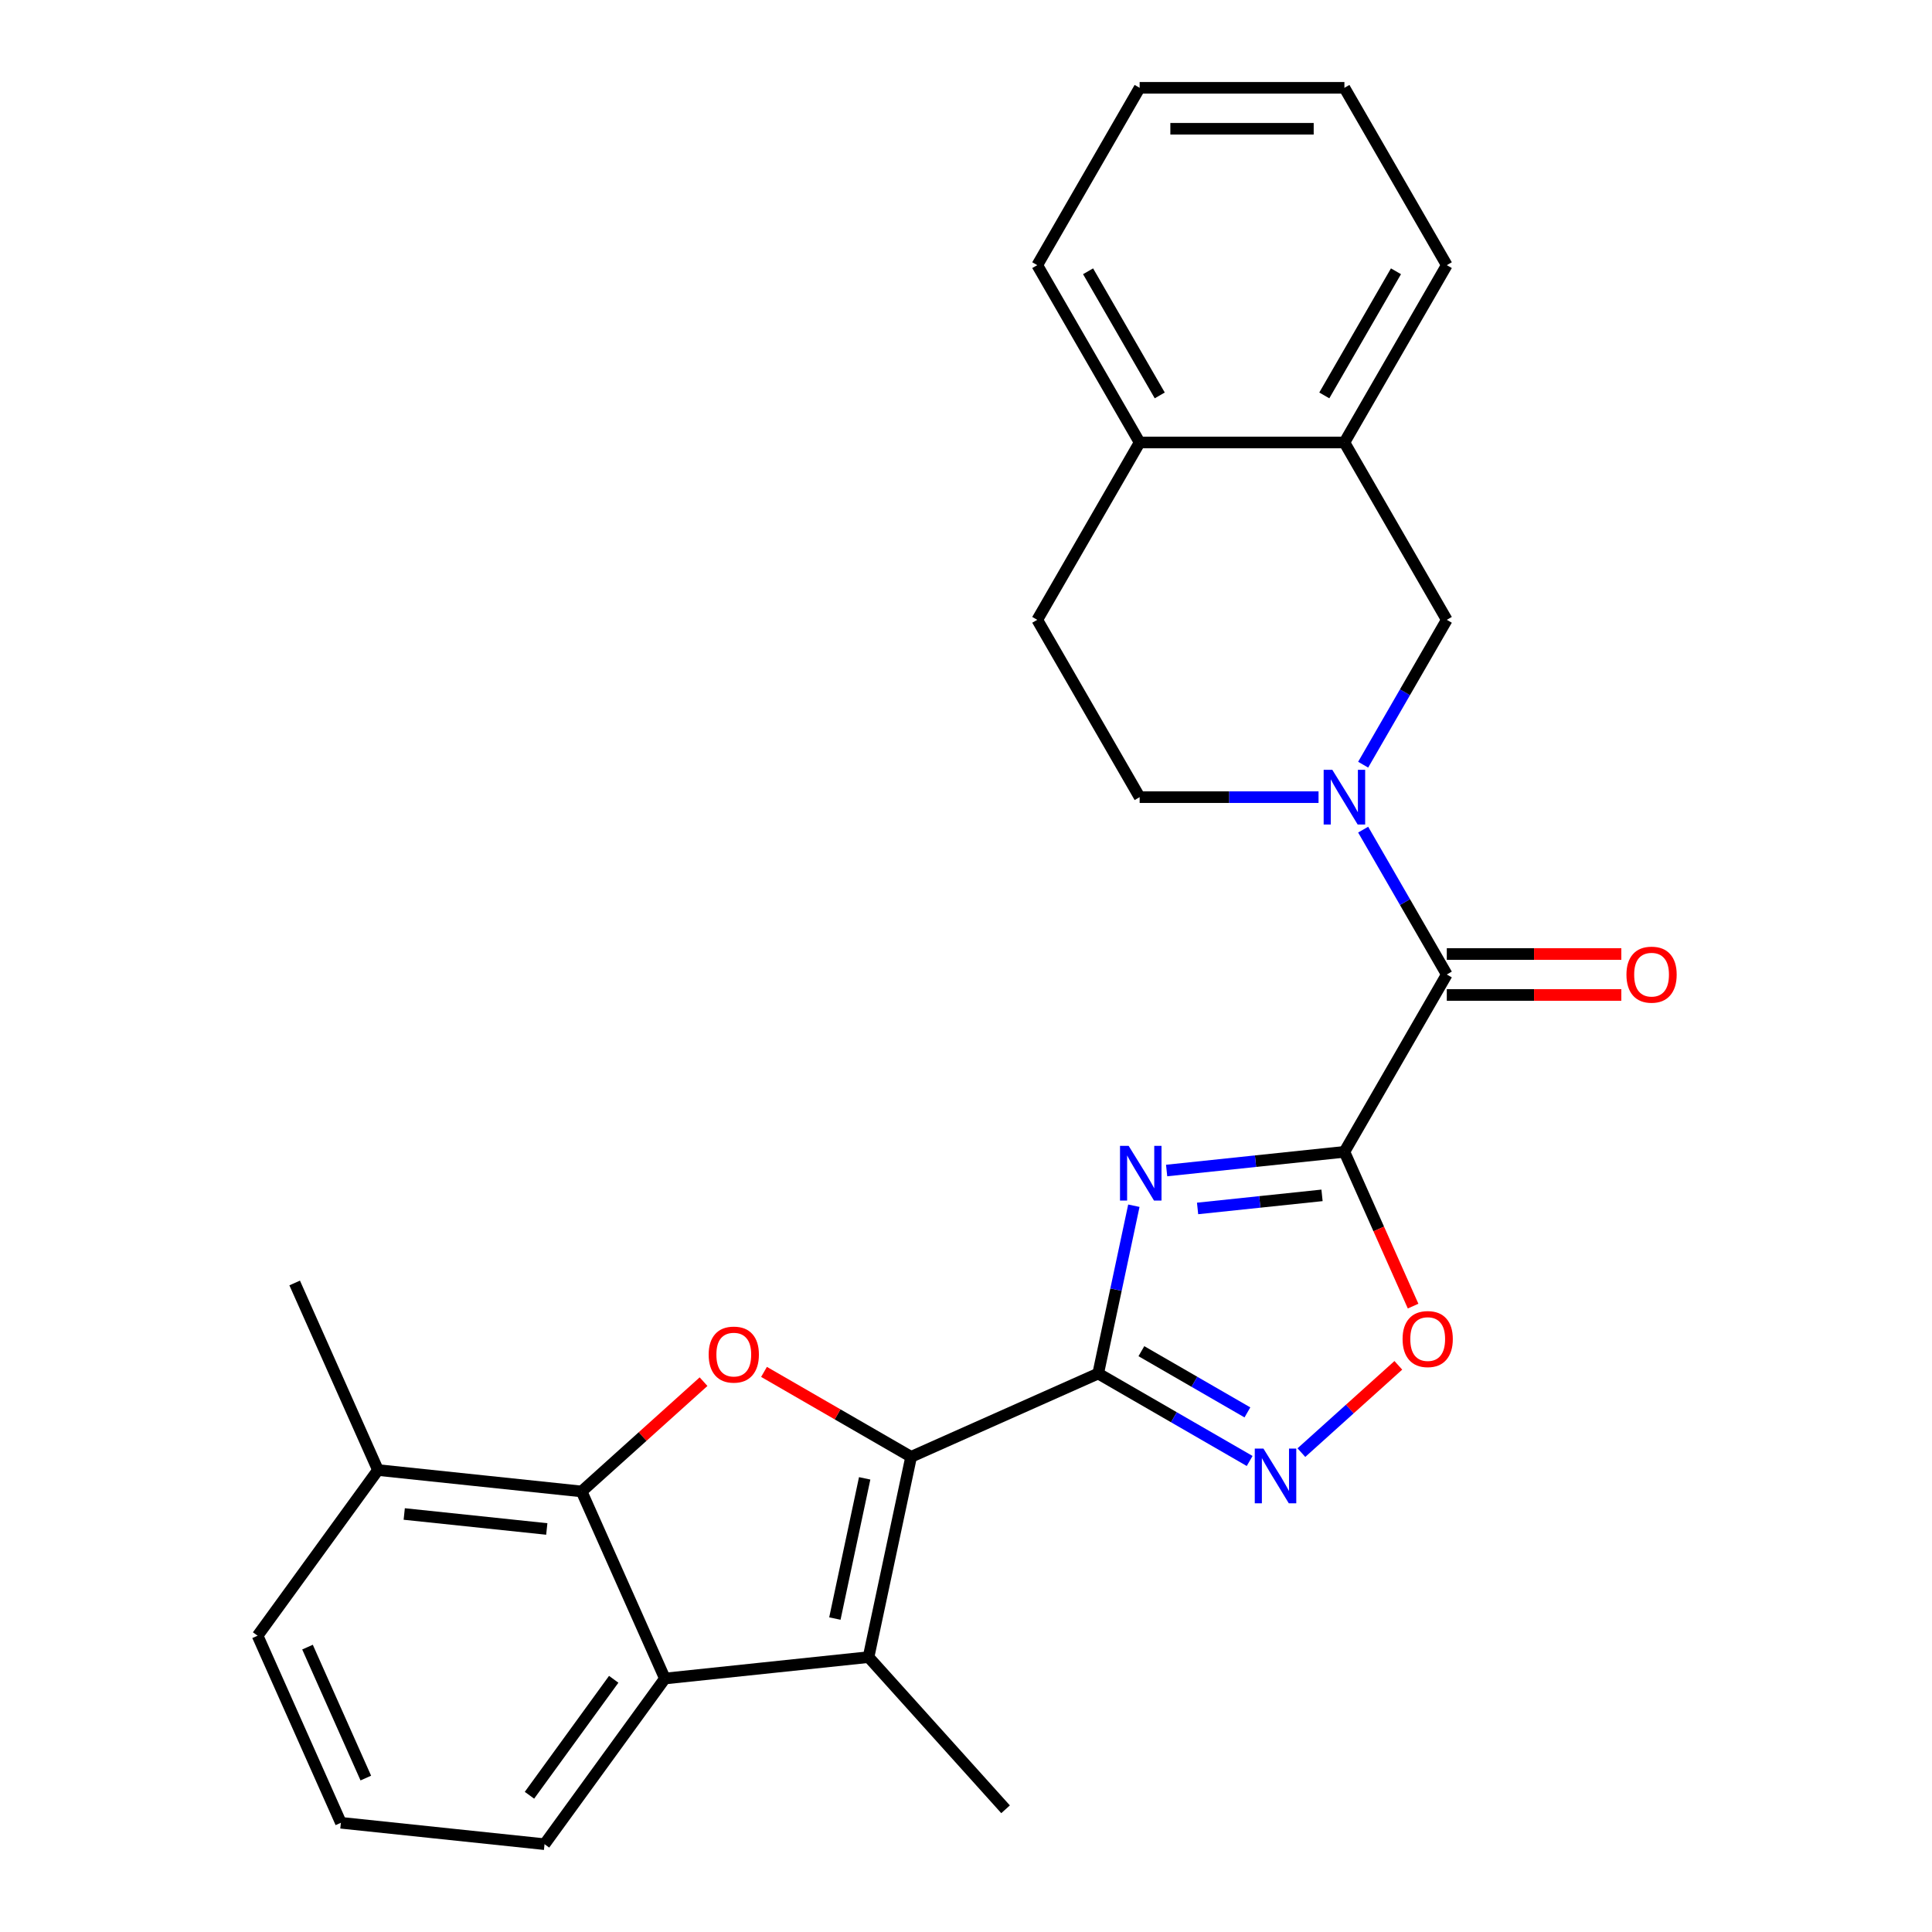 <?xml version='1.0' encoding='iso-8859-1'?>
<svg version='1.1' baseProfile='full'
              xmlns='http://www.w3.org/2000/svg'
                      xmlns:rdkit='http://www.rdkit.org/xml'
                      xmlns:xlink='http://www.w3.org/1999/xlink'
                  xml:space='preserve'
width='1000px' height='1000px' viewBox='0 0 1000 1000'>
<!-- END OF HEADER -->
<rect style='opacity:1.0;fill:#FFFFFF;stroke:none' width='1000' height='1000' x='0' y='0'> </rect>
<path class='bond-1' d='M 695.864,596.187 L 649.855,601.023' style='fill:none;fill-rule:evenodd;stroke:#000000;stroke-width:6px;stroke-linecap:butt;stroke-linejoin:miter;stroke-opacity:1' />
<path class='bond-1' d='M 649.855,601.023 L 603.846,605.859' style='fill:none;fill-rule:evenodd;stroke:#0000FF;stroke-width:6px;stroke-linecap:butt;stroke-linejoin:miter;stroke-opacity:1' />
<path class='bond-1' d='M 684.277,618.719 L 652.071,622.104' style='fill:none;fill-rule:evenodd;stroke:#000000;stroke-width:6px;stroke-linecap:butt;stroke-linejoin:miter;stroke-opacity:1' />
<path class='bond-1' d='M 652.071,622.104 L 619.865,625.489' style='fill:none;fill-rule:evenodd;stroke:#0000FF;stroke-width:6px;stroke-linecap:butt;stroke-linejoin:miter;stroke-opacity:1' />
<path class='bond-5' d='M 695.864,596.187 L 748.859,504.398' style='fill:none;fill-rule:evenodd;stroke:#000000;stroke-width:6px;stroke-linecap:butt;stroke-linejoin:miter;stroke-opacity:1' />
<path class='bond-9' d='M 695.864,596.187 L 713.641,636.115' style='fill:none;fill-rule:evenodd;stroke:#000000;stroke-width:6px;stroke-linecap:butt;stroke-linejoin:miter;stroke-opacity:1' />
<path class='bond-9' d='M 713.641,636.115 L 731.418,676.043' style='fill:none;fill-rule:evenodd;stroke:#FF0000;stroke-width:6px;stroke-linecap:butt;stroke-linejoin:miter;stroke-opacity:1' />
<path class='bond-0' d='M 568.42,710.938 L 577.652,667.507' style='fill:none;fill-rule:evenodd;stroke:#000000;stroke-width:6px;stroke-linecap:butt;stroke-linejoin:miter;stroke-opacity:1' />
<path class='bond-0' d='M 577.652,667.507 L 586.883,624.076' style='fill:none;fill-rule:evenodd;stroke:#0000FF;stroke-width:6px;stroke-linecap:butt;stroke-linejoin:miter;stroke-opacity:1' />
<path class='bond-2' d='M 568.42,710.938 L 471.595,754.048' style='fill:none;fill-rule:evenodd;stroke:#000000;stroke-width:6px;stroke-linecap:butt;stroke-linejoin:miter;stroke-opacity:1' />
<path class='bond-27' d='M 568.42,710.938 L 607.62,733.57' style='fill:none;fill-rule:evenodd;stroke:#000000;stroke-width:6px;stroke-linecap:butt;stroke-linejoin:miter;stroke-opacity:1' />
<path class='bond-27' d='M 607.62,733.57 L 646.819,756.202' style='fill:none;fill-rule:evenodd;stroke:#0000FF;stroke-width:6px;stroke-linecap:butt;stroke-linejoin:miter;stroke-opacity:1' />
<path class='bond-27' d='M 590.779,699.37 L 618.218,715.212' style='fill:none;fill-rule:evenodd;stroke:#000000;stroke-width:6px;stroke-linecap:butt;stroke-linejoin:miter;stroke-opacity:1' />
<path class='bond-27' d='M 618.218,715.212 L 645.658,731.055' style='fill:none;fill-rule:evenodd;stroke:#0000FF;stroke-width:6px;stroke-linecap:butt;stroke-linejoin:miter;stroke-opacity:1' />
<path class='bond-3' d='M 471.595,754.048 L 433.525,732.068' style='fill:none;fill-rule:evenodd;stroke:#000000;stroke-width:6px;stroke-linecap:butt;stroke-linejoin:miter;stroke-opacity:1' />
<path class='bond-3' d='M 433.525,732.068 L 395.456,710.089' style='fill:none;fill-rule:evenodd;stroke:#FF0000;stroke-width:6px;stroke-linecap:butt;stroke-linejoin:miter;stroke-opacity:1' />
<path class='bond-4' d='M 471.595,754.048 L 449.559,857.72' style='fill:none;fill-rule:evenodd;stroke:#000000;stroke-width:6px;stroke-linecap:butt;stroke-linejoin:miter;stroke-opacity:1' />
<path class='bond-4' d='M 447.555,765.191 L 432.129,837.762' style='fill:none;fill-rule:evenodd;stroke:#000000;stroke-width:6px;stroke-linecap:butt;stroke-linejoin:miter;stroke-opacity:1' />
<path class='bond-8' d='M 364.156,715.145 L 332.599,743.559' style='fill:none;fill-rule:evenodd;stroke:#FF0000;stroke-width:6px;stroke-linecap:butt;stroke-linejoin:miter;stroke-opacity:1' />
<path class='bond-8' d='M 332.599,743.559 L 301.041,771.974' style='fill:none;fill-rule:evenodd;stroke:#000000;stroke-width:6px;stroke-linecap:butt;stroke-linejoin:miter;stroke-opacity:1' />
<path class='bond-10' d='M 449.559,857.72 L 344.151,868.799' style='fill:none;fill-rule:evenodd;stroke:#000000;stroke-width:6px;stroke-linecap:butt;stroke-linejoin:miter;stroke-opacity:1' />
<path class='bond-18' d='M 449.559,857.72 L 520.479,936.485' style='fill:none;fill-rule:evenodd;stroke:#000000;stroke-width:6px;stroke-linecap:butt;stroke-linejoin:miter;stroke-opacity:1' />
<path class='bond-7' d='M 748.859,504.398 L 727.214,466.909' style='fill:none;fill-rule:evenodd;stroke:#000000;stroke-width:6px;stroke-linecap:butt;stroke-linejoin:miter;stroke-opacity:1' />
<path class='bond-7' d='M 727.214,466.909 L 705.569,429.419' style='fill:none;fill-rule:evenodd;stroke:#0000FF;stroke-width:6px;stroke-linecap:butt;stroke-linejoin:miter;stroke-opacity:1' />
<path class='bond-14' d='M 748.859,514.997 L 794.028,514.997' style='fill:none;fill-rule:evenodd;stroke:#000000;stroke-width:6px;stroke-linecap:butt;stroke-linejoin:miter;stroke-opacity:1' />
<path class='bond-14' d='M 794.028,514.997 L 839.197,514.997' style='fill:none;fill-rule:evenodd;stroke:#FF0000;stroke-width:6px;stroke-linecap:butt;stroke-linejoin:miter;stroke-opacity:1' />
<path class='bond-14' d='M 748.859,493.799 L 794.028,493.799' style='fill:none;fill-rule:evenodd;stroke:#000000;stroke-width:6px;stroke-linecap:butt;stroke-linejoin:miter;stroke-opacity:1' />
<path class='bond-14' d='M 794.028,493.799 L 839.197,493.799' style='fill:none;fill-rule:evenodd;stroke:#FF0000;stroke-width:6px;stroke-linecap:butt;stroke-linejoin:miter;stroke-opacity:1' />
<path class='bond-6' d='M 673.599,751.876 L 698.686,729.287' style='fill:none;fill-rule:evenodd;stroke:#0000FF;stroke-width:6px;stroke-linecap:butt;stroke-linejoin:miter;stroke-opacity:1' />
<path class='bond-6' d='M 698.686,729.287 L 723.774,706.698' style='fill:none;fill-rule:evenodd;stroke:#FF0000;stroke-width:6px;stroke-linecap:butt;stroke-linejoin:miter;stroke-opacity:1' />
<path class='bond-11' d='M 705.569,395.8 L 727.214,358.31' style='fill:none;fill-rule:evenodd;stroke:#0000FF;stroke-width:6px;stroke-linecap:butt;stroke-linejoin:miter;stroke-opacity:1' />
<path class='bond-11' d='M 727.214,358.31 L 748.859,320.821' style='fill:none;fill-rule:evenodd;stroke:#000000;stroke-width:6px;stroke-linecap:butt;stroke-linejoin:miter;stroke-opacity:1' />
<path class='bond-13' d='M 682.475,412.61 L 636.175,412.61' style='fill:none;fill-rule:evenodd;stroke:#0000FF;stroke-width:6px;stroke-linecap:butt;stroke-linejoin:miter;stroke-opacity:1' />
<path class='bond-13' d='M 636.175,412.61 L 589.876,412.61' style='fill:none;fill-rule:evenodd;stroke:#000000;stroke-width:6px;stroke-linecap:butt;stroke-linejoin:miter;stroke-opacity:1' />
<path class='bond-15' d='M 301.041,771.974 L 195.633,760.895' style='fill:none;fill-rule:evenodd;stroke:#000000;stroke-width:6px;stroke-linecap:butt;stroke-linejoin:miter;stroke-opacity:1' />
<path class='bond-15' d='M 283.014,791.393 L 209.229,783.638' style='fill:none;fill-rule:evenodd;stroke:#000000;stroke-width:6px;stroke-linecap:butt;stroke-linejoin:miter;stroke-opacity:1' />
<path class='bond-29' d='M 301.041,771.974 L 344.151,868.799' style='fill:none;fill-rule:evenodd;stroke:#000000;stroke-width:6px;stroke-linecap:butt;stroke-linejoin:miter;stroke-opacity:1' />
<path class='bond-19' d='M 344.151,868.799 L 281.852,954.545' style='fill:none;fill-rule:evenodd;stroke:#000000;stroke-width:6px;stroke-linecap:butt;stroke-linejoin:miter;stroke-opacity:1' />
<path class='bond-19' d='M 317.657,869.201 L 274.048,929.224' style='fill:none;fill-rule:evenodd;stroke:#000000;stroke-width:6px;stroke-linecap:butt;stroke-linejoin:miter;stroke-opacity:1' />
<path class='bond-12' d='M 748.859,320.821 L 695.864,229.032' style='fill:none;fill-rule:evenodd;stroke:#000000;stroke-width:6px;stroke-linecap:butt;stroke-linejoin:miter;stroke-opacity:1' />
<path class='bond-21' d='M 695.864,229.032 L 748.859,137.243' style='fill:none;fill-rule:evenodd;stroke:#000000;stroke-width:6px;stroke-linecap:butt;stroke-linejoin:miter;stroke-opacity:1' />
<path class='bond-21' d='M 685.456,204.665 L 722.552,140.413' style='fill:none;fill-rule:evenodd;stroke:#000000;stroke-width:6px;stroke-linecap:butt;stroke-linejoin:miter;stroke-opacity:1' />
<path class='bond-28' d='M 695.864,229.032 L 589.876,229.032' style='fill:none;fill-rule:evenodd;stroke:#000000;stroke-width:6px;stroke-linecap:butt;stroke-linejoin:miter;stroke-opacity:1' />
<path class='bond-17' d='M 589.876,412.61 L 536.881,320.821' style='fill:none;fill-rule:evenodd;stroke:#000000;stroke-width:6px;stroke-linecap:butt;stroke-linejoin:miter;stroke-opacity:1' />
<path class='bond-22' d='M 195.633,760.895 L 133.335,846.641' style='fill:none;fill-rule:evenodd;stroke:#000000;stroke-width:6px;stroke-linecap:butt;stroke-linejoin:miter;stroke-opacity:1' />
<path class='bond-24' d='M 195.633,760.895 L 152.524,664.069' style='fill:none;fill-rule:evenodd;stroke:#000000;stroke-width:6px;stroke-linecap:butt;stroke-linejoin:miter;stroke-opacity:1' />
<path class='bond-16' d='M 589.876,229.032 L 536.881,320.821' style='fill:none;fill-rule:evenodd;stroke:#000000;stroke-width:6px;stroke-linecap:butt;stroke-linejoin:miter;stroke-opacity:1' />
<path class='bond-23' d='M 589.876,229.032 L 536.881,137.243' style='fill:none;fill-rule:evenodd;stroke:#000000;stroke-width:6px;stroke-linecap:butt;stroke-linejoin:miter;stroke-opacity:1' />
<path class='bond-23' d='M 600.284,204.665 L 563.188,140.413' style='fill:none;fill-rule:evenodd;stroke:#000000;stroke-width:6px;stroke-linecap:butt;stroke-linejoin:miter;stroke-opacity:1' />
<path class='bond-20' d='M 281.852,954.545 L 176.444,943.467' style='fill:none;fill-rule:evenodd;stroke:#000000;stroke-width:6px;stroke-linecap:butt;stroke-linejoin:miter;stroke-opacity:1' />
<path class='bond-31' d='M 176.444,943.467 L 133.335,846.641' style='fill:none;fill-rule:evenodd;stroke:#000000;stroke-width:6px;stroke-linecap:butt;stroke-linejoin:miter;stroke-opacity:1' />
<path class='bond-31' d='M 189.343,920.321 L 159.166,852.543' style='fill:none;fill-rule:evenodd;stroke:#000000;stroke-width:6px;stroke-linecap:butt;stroke-linejoin:miter;stroke-opacity:1' />
<path class='bond-25' d='M 748.859,137.243 L 695.864,45.455' style='fill:none;fill-rule:evenodd;stroke:#000000;stroke-width:6px;stroke-linecap:butt;stroke-linejoin:miter;stroke-opacity:1' />
<path class='bond-26' d='M 536.881,137.243 L 589.876,45.455' style='fill:none;fill-rule:evenodd;stroke:#000000;stroke-width:6px;stroke-linecap:butt;stroke-linejoin:miter;stroke-opacity:1' />
<path class='bond-30' d='M 695.864,45.455 L 589.876,45.455' style='fill:none;fill-rule:evenodd;stroke:#000000;stroke-width:6px;stroke-linecap:butt;stroke-linejoin:miter;stroke-opacity:1' />
<path class='bond-30' d='M 679.966,66.652 L 605.774,66.652' style='fill:none;fill-rule:evenodd;stroke:#000000;stroke-width:6px;stroke-linecap:butt;stroke-linejoin:miter;stroke-opacity:1' />
<path  class='atom-2' d='M 584.196 593.106
L 593.476 608.106
Q 594.396 609.586, 595.876 612.266
Q 597.356 614.946, 597.436 615.106
L 597.436 593.106
L 601.196 593.106
L 601.196 621.426
L 597.316 621.426
L 587.356 605.026
Q 586.196 603.106, 584.956 600.906
Q 583.756 598.706, 583.396 598.026
L 583.396 621.426
L 579.716 621.426
L 579.716 593.106
L 584.196 593.106
' fill='#0000FF'/>
<path  class='atom-4' d='M 366.806 701.133
Q 366.806 694.333, 370.166 690.533
Q 373.526 686.733, 379.806 686.733
Q 386.086 686.733, 389.446 690.533
Q 392.806 694.333, 392.806 701.133
Q 392.806 708.013, 389.406 711.933
Q 386.006 715.813, 379.806 715.813
Q 373.566 715.813, 370.166 711.933
Q 366.806 708.053, 366.806 701.133
M 379.806 712.613
Q 384.126 712.613, 386.446 709.733
Q 388.806 706.813, 388.806 701.133
Q 388.806 695.573, 386.446 692.773
Q 384.126 689.933, 379.806 689.933
Q 375.486 689.933, 373.126 692.733
Q 370.806 695.533, 370.806 701.133
Q 370.806 706.853, 373.126 709.733
Q 375.486 712.613, 379.806 712.613
' fill='#FF0000'/>
<path  class='atom-7' d='M 653.949 749.773
L 663.229 764.773
Q 664.149 766.253, 665.629 768.933
Q 667.109 771.613, 667.189 771.773
L 667.189 749.773
L 670.949 749.773
L 670.949 778.093
L 667.069 778.093
L 657.109 761.693
Q 655.949 759.773, 654.709 757.573
Q 653.509 755.373, 653.149 754.693
L 653.149 778.093
L 649.469 778.093
L 649.469 749.773
L 653.949 749.773
' fill='#0000FF'/>
<path  class='atom-8' d='M 689.604 398.45
L 698.884 413.45
Q 699.804 414.93, 701.284 417.61
Q 702.764 420.29, 702.844 420.45
L 702.844 398.45
L 706.604 398.45
L 706.604 426.77
L 702.724 426.77
L 692.764 410.37
Q 691.604 408.45, 690.364 406.25
Q 689.164 404.05, 688.804 403.37
L 688.804 426.77
L 685.124 426.77
L 685.124 398.45
L 689.604 398.45
' fill='#0000FF'/>
<path  class='atom-10' d='M 725.974 693.092
Q 725.974 686.292, 729.334 682.492
Q 732.694 678.692, 738.974 678.692
Q 745.254 678.692, 748.614 682.492
Q 751.974 686.292, 751.974 693.092
Q 751.974 699.972, 748.574 703.892
Q 745.174 707.772, 738.974 707.772
Q 732.734 707.772, 729.334 703.892
Q 725.974 700.012, 725.974 693.092
M 738.974 704.572
Q 743.294 704.572, 745.614 701.692
Q 747.974 698.772, 747.974 693.092
Q 747.974 687.532, 745.614 684.732
Q 743.294 681.892, 738.974 681.892
Q 734.654 681.892, 732.294 684.692
Q 729.974 687.492, 729.974 693.092
Q 729.974 698.812, 732.294 701.692
Q 734.654 704.572, 738.974 704.572
' fill='#FF0000'/>
<path  class='atom-15' d='M 841.847 504.478
Q 841.847 497.678, 845.207 493.878
Q 848.567 490.078, 854.847 490.078
Q 861.127 490.078, 864.487 493.878
Q 867.847 497.678, 867.847 504.478
Q 867.847 511.358, 864.447 515.278
Q 861.047 519.158, 854.847 519.158
Q 848.607 519.158, 845.207 515.278
Q 841.847 511.398, 841.847 504.478
M 854.847 515.958
Q 859.167 515.958, 861.487 513.078
Q 863.847 510.158, 863.847 504.478
Q 863.847 498.918, 861.487 496.118
Q 859.167 493.278, 854.847 493.278
Q 850.527 493.278, 848.167 496.078
Q 845.847 498.878, 845.847 504.478
Q 845.847 510.198, 848.167 513.078
Q 850.527 515.958, 854.847 515.958
' fill='#FF0000'/>
</svg>
